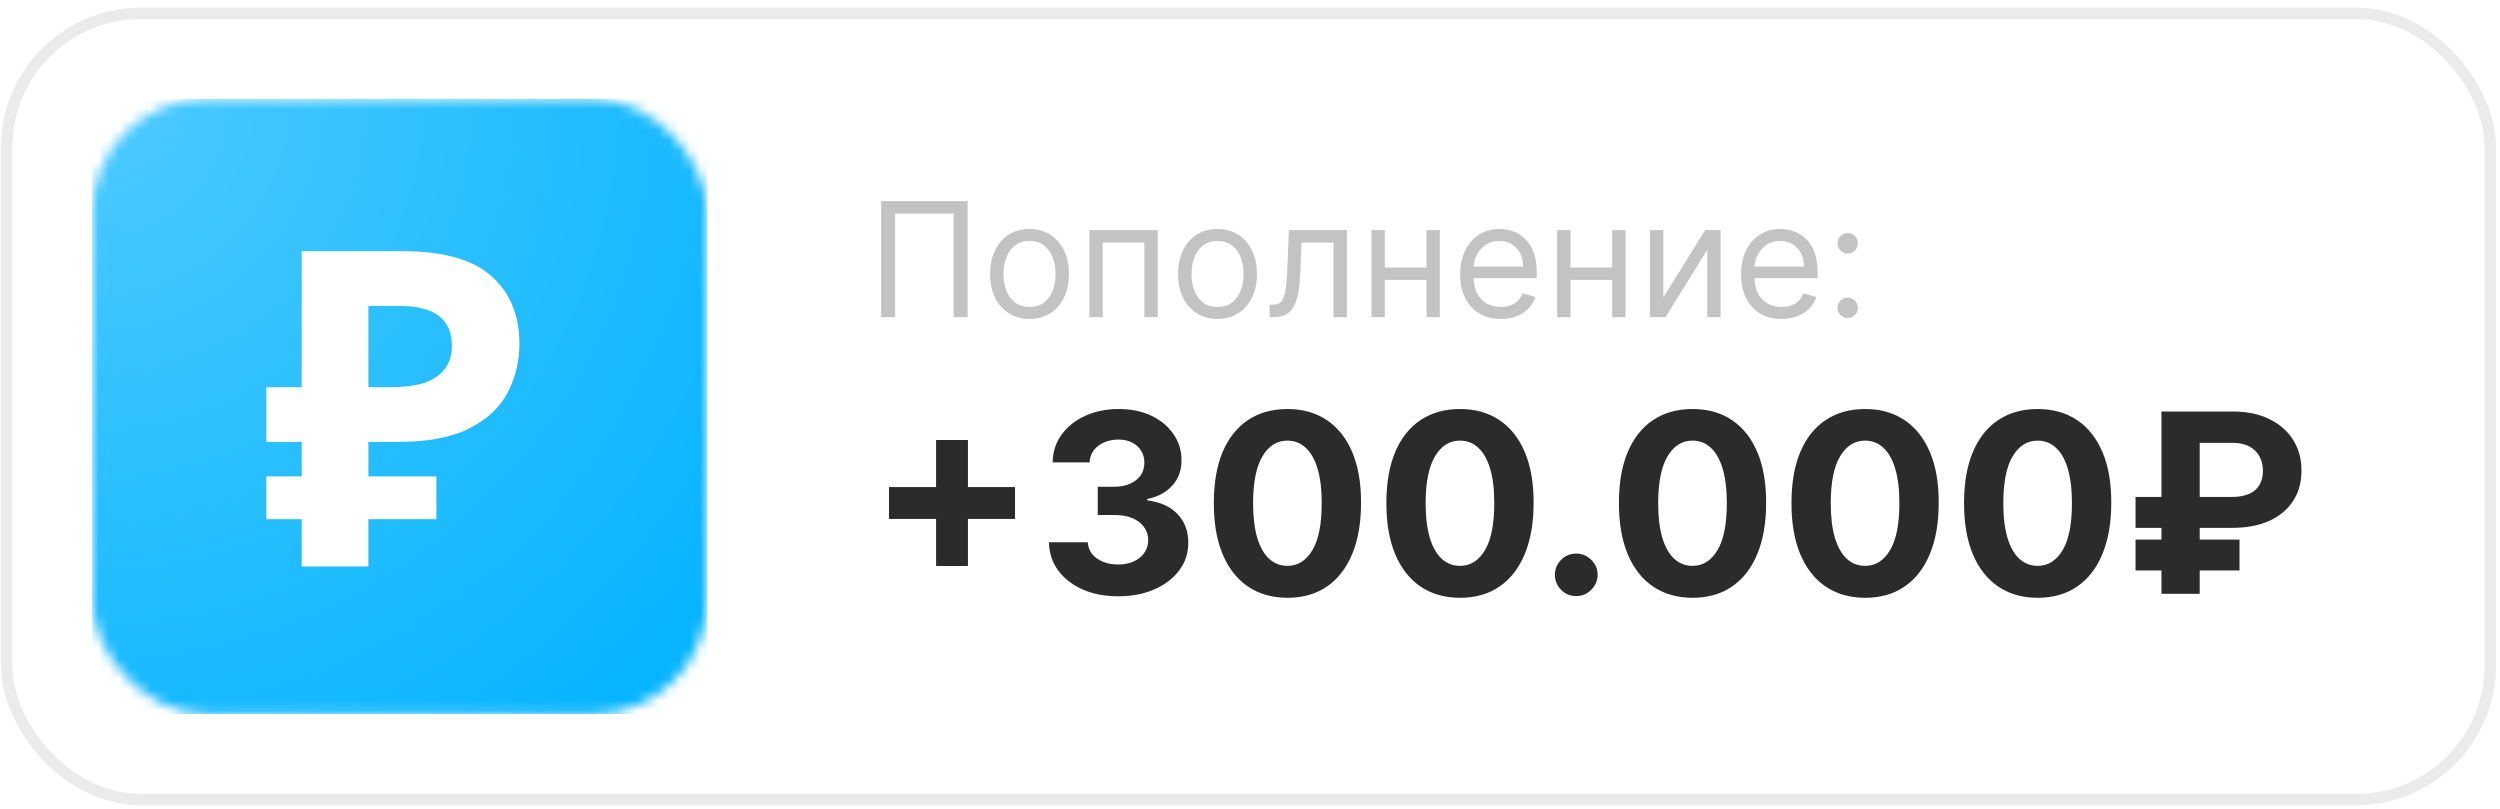 <?xml version="1.0" encoding="UTF-8"?> <svg xmlns="http://www.w3.org/2000/svg" width="241" height="78" viewBox="0 0 241 78" fill="none"><g filter="url(#filter0_b_353_106003)"><rect x="0.092" y="0.742" width="240.524" height="76.88" rx="13.466" fill="white"></rect><rect x="0.641" y="1.291" width="239.425" height="75.781" rx="12.917" stroke="black" stroke-opacity="0.08" stroke-width="1.098"></rect></g><path d="M93.282 19.388V30.57H91.927V20.589H86.293V30.57H84.939V19.388H93.282ZM99.246 30.745C98.488 30.745 97.824 30.565 97.253 30.204C96.685 29.844 96.241 29.34 95.92 28.692C95.604 28.044 95.445 27.287 95.445 26.421C95.445 25.547 95.604 24.784 95.92 24.133C96.241 23.481 96.685 22.975 97.253 22.615C97.824 22.254 98.488 22.074 99.246 22.074C100.003 22.074 100.665 22.254 101.233 22.615C101.805 22.975 102.249 23.481 102.565 24.133C102.886 24.784 103.046 25.547 103.046 26.421C103.046 27.287 102.886 28.044 102.565 28.692C102.249 29.34 101.805 29.844 101.233 30.204C100.665 30.565 100.003 30.745 99.246 30.745ZM99.246 29.587C99.821 29.587 100.294 29.44 100.665 29.145C101.037 28.85 101.311 28.463 101.49 27.982C101.668 27.502 101.757 26.981 101.757 26.421C101.757 25.86 101.668 25.338 101.49 24.854C101.311 24.369 101.037 23.978 100.665 23.68C100.294 23.381 99.821 23.232 99.246 23.232C98.67 23.232 98.197 23.381 97.826 23.68C97.455 23.978 97.18 24.369 97.001 24.854C96.823 25.338 96.734 25.86 96.734 26.421C96.734 26.981 96.823 27.502 97.001 27.982C97.18 28.463 97.455 28.85 97.826 29.145C98.197 29.44 98.67 29.587 99.246 29.587ZM105.013 30.57V22.183H111.609V30.57H110.32V23.385H106.302V30.57H105.013ZM117.369 30.745C116.612 30.745 115.948 30.565 115.376 30.204C114.809 29.844 114.364 29.34 114.044 28.692C113.727 28.044 113.569 27.287 113.569 26.421C113.569 25.547 113.727 24.784 114.044 24.133C114.364 23.481 114.809 22.975 115.376 22.615C115.948 22.254 116.612 22.074 117.369 22.074C118.127 22.074 118.789 22.254 119.357 22.615C119.928 22.975 120.372 23.481 120.689 24.133C121.01 24.784 121.17 25.547 121.17 26.421C121.17 27.287 121.01 28.044 120.689 28.692C120.372 29.34 119.928 29.844 119.357 30.204C118.789 30.565 118.127 30.745 117.369 30.745ZM117.369 29.587C117.945 29.587 118.418 29.44 118.789 29.145C119.16 28.85 119.435 28.463 119.614 27.982C119.792 27.502 119.881 26.981 119.881 26.421C119.881 25.86 119.792 25.338 119.614 24.854C119.435 24.369 119.16 23.978 118.789 23.68C118.418 23.381 117.945 23.232 117.369 23.232C116.794 23.232 116.321 23.381 115.95 23.68C115.578 23.978 115.304 24.369 115.125 24.854C114.947 25.338 114.858 25.86 114.858 26.421C114.858 26.981 114.947 27.502 115.125 27.982C115.304 28.463 115.578 28.85 115.95 29.145C116.321 29.44 116.794 29.587 117.369 29.587ZM122.394 30.57V29.369H122.7C122.951 29.369 123.16 29.32 123.328 29.222C123.495 29.12 123.63 28.943 123.732 28.692C123.837 28.437 123.918 28.084 123.972 27.633C124.03 27.178 124.072 26.599 124.098 25.896L124.251 22.183H129.842V30.57H128.553V23.385H125.474L125.343 26.377C125.314 27.065 125.252 27.671 125.157 28.195C125.066 28.716 124.926 29.152 124.737 29.506C124.551 29.859 124.303 30.124 123.994 30.303C123.685 30.481 123.297 30.57 122.831 30.57H122.394ZM137.819 25.787V26.988H133.189V25.787H137.819ZM133.495 22.183V30.57H132.206V22.183H133.495ZM138.802 22.183V30.57H137.513V22.183H138.802ZM144.672 30.745C143.864 30.745 143.167 30.567 142.581 30.21C141.998 29.85 141.549 29.347 141.232 28.703C140.919 28.055 140.762 27.302 140.762 26.442C140.762 25.583 140.919 24.826 141.232 24.171C141.549 23.512 141.989 22.999 142.553 22.631C143.121 22.26 143.784 22.074 144.541 22.074C144.978 22.074 145.409 22.147 145.835 22.293C146.261 22.438 146.648 22.675 146.998 23.003C147.347 23.326 147.626 23.756 147.833 24.291C148.041 24.826 148.144 25.485 148.144 26.268V26.814H141.68V25.7H146.834C146.834 25.227 146.739 24.804 146.55 24.433C146.364 24.062 146.099 23.769 145.753 23.554C145.411 23.339 145.007 23.232 144.541 23.232C144.027 23.232 143.583 23.359 143.208 23.614C142.837 23.865 142.551 24.193 142.351 24.597C142.151 25.001 142.051 25.434 142.051 25.896V26.639C142.051 27.272 142.16 27.809 142.378 28.25C142.601 28.686 142.908 29.02 143.301 29.249C143.694 29.475 144.151 29.587 144.672 29.587C145.01 29.587 145.316 29.54 145.589 29.445C145.866 29.347 146.104 29.202 146.304 29.009C146.505 28.812 146.659 28.568 146.768 28.277L148.013 28.627C147.882 29.049 147.662 29.42 147.353 29.74C147.043 30.057 146.661 30.305 146.206 30.483C145.751 30.658 145.24 30.745 144.672 30.745ZM155.718 25.787V26.988H151.088V25.787H155.718ZM151.393 22.183V30.57H150.105V22.183H151.393ZM156.701 22.183V30.57H155.412V22.183H156.701ZM160.343 28.67L164.383 22.183H165.868V30.57H164.58V24.084L160.561 30.57H159.054V22.183H160.343V28.67ZM171.745 30.745C170.937 30.745 170.24 30.567 169.654 30.21C169.071 29.85 168.622 29.347 168.305 28.703C167.992 28.055 167.835 27.302 167.835 26.442C167.835 25.583 167.992 24.826 168.305 24.171C168.622 23.512 169.062 22.999 169.626 22.631C170.194 22.26 170.857 22.074 171.614 22.074C172.051 22.074 172.482 22.147 172.908 22.293C173.334 22.438 173.721 22.675 174.071 23.003C174.42 23.326 174.699 23.756 174.906 24.291C175.114 24.826 175.218 25.485 175.218 26.268V26.814H168.753V25.7H173.907C173.907 25.227 173.812 24.804 173.623 24.433C173.437 24.062 173.172 23.769 172.826 23.554C172.484 23.339 172.08 23.232 171.614 23.232C171.101 23.232 170.656 23.359 170.281 23.614C169.91 23.865 169.624 24.193 169.424 24.597C169.224 25.001 169.124 25.434 169.124 25.896V26.639C169.124 27.272 169.233 27.809 169.452 28.25C169.674 28.686 169.981 29.02 170.374 29.249C170.767 29.475 171.224 29.587 171.745 29.587C172.083 29.587 172.389 29.54 172.662 29.445C172.939 29.347 173.177 29.202 173.377 29.009C173.578 28.812 173.732 28.568 173.842 28.277L175.086 28.627C174.955 29.049 174.735 29.42 174.426 29.74C174.116 30.057 173.734 30.305 173.279 30.483C172.824 30.658 172.313 30.745 171.745 30.745ZM178.117 30.658C177.848 30.658 177.616 30.561 177.423 30.368C177.231 30.175 177.134 29.944 177.134 29.675C177.134 29.405 177.231 29.174 177.423 28.981C177.616 28.788 177.848 28.692 178.117 28.692C178.386 28.692 178.617 28.788 178.81 28.981C179.003 29.174 179.1 29.405 179.1 29.675C179.1 29.853 179.054 30.017 178.963 30.166C178.876 30.316 178.758 30.436 178.608 30.527C178.463 30.614 178.299 30.658 178.117 30.658ZM178.117 24.433C177.848 24.433 177.616 24.337 177.423 24.144C177.231 23.951 177.134 23.72 177.134 23.45C177.134 23.181 177.231 22.95 177.423 22.757C177.616 22.564 177.848 22.467 178.117 22.467C178.386 22.467 178.617 22.564 178.81 22.757C179.003 22.95 179.1 23.181 179.1 23.45C179.1 23.629 179.054 23.792 178.963 23.942C178.876 24.091 178.758 24.211 178.608 24.302C178.463 24.389 178.299 24.433 178.117 24.433Z" fill="#C3C3C3"></path><path d="M90.238 54.565V42.415H93.31V54.565H90.238ZM85.699 50.026V46.954H97.849V50.026H85.699ZM107.787 57.482C106.506 57.482 105.364 57.262 104.363 56.822C103.368 56.376 102.582 55.764 102.004 54.986C101.432 54.202 101.137 53.298 101.12 52.274H104.861C104.884 52.703 105.024 53.081 105.281 53.407C105.545 53.727 105.894 53.976 106.328 54.153C106.763 54.331 107.252 54.419 107.795 54.419C108.362 54.419 108.862 54.319 109.297 54.119C109.732 53.919 110.072 53.641 110.318 53.287C110.564 52.932 110.687 52.523 110.687 52.06C110.687 51.591 110.555 51.176 110.292 50.816C110.035 50.449 109.663 50.163 109.177 49.958C108.696 49.752 108.124 49.649 107.461 49.649H105.822V46.92H107.461C108.021 46.92 108.516 46.823 108.945 46.628C109.38 46.434 109.717 46.165 109.958 45.822C110.198 45.473 110.318 45.067 110.318 44.603C110.318 44.163 110.212 43.777 110.001 43.445C109.795 43.108 109.503 42.844 109.125 42.656C108.754 42.467 108.319 42.373 107.821 42.373C107.318 42.373 106.857 42.464 106.44 42.647C106.022 42.824 105.688 43.079 105.436 43.411C105.184 43.742 105.05 44.132 105.033 44.578H101.472C101.489 43.565 101.778 42.673 102.338 41.901C102.899 41.128 103.654 40.525 104.604 40.09C105.559 39.65 106.637 39.429 107.838 39.429C109.051 39.429 110.112 39.65 111.022 40.09C111.931 40.531 112.638 41.126 113.141 41.875C113.65 42.618 113.902 43.454 113.896 44.38C113.902 45.364 113.596 46.185 112.978 46.843C112.366 47.501 111.568 47.918 110.584 48.096V48.233C111.877 48.399 112.861 48.848 113.536 49.58C114.216 50.306 114.554 51.216 114.548 52.309C114.554 53.309 114.265 54.199 113.682 54.977C113.104 55.755 112.306 56.367 111.288 56.813C110.269 57.259 109.103 57.482 107.787 57.482ZM124.109 57.628C122.633 57.623 121.363 57.259 120.299 56.539C119.241 55.818 118.426 54.774 117.854 53.407C117.287 52.04 117.007 50.395 117.013 48.473C117.013 46.557 117.296 44.924 117.862 43.574C118.434 42.224 119.249 41.197 120.308 40.493C121.372 39.784 122.639 39.429 124.109 39.429C125.579 39.429 126.843 39.784 127.901 40.493C128.965 41.203 129.783 42.232 130.355 43.582C130.927 44.927 131.21 46.557 131.205 48.473C131.205 50.401 130.919 52.048 130.347 53.415C129.78 54.782 128.968 55.826 127.91 56.547C126.852 57.268 125.585 57.628 124.109 57.628ZM124.109 54.548C125.116 54.548 125.919 54.042 126.52 53.029C127.121 52.017 127.418 50.498 127.412 48.473C127.412 47.14 127.275 46.031 127 45.144C126.732 44.257 126.348 43.591 125.851 43.145C125.359 42.699 124.778 42.475 124.109 42.475C123.108 42.475 122.307 42.976 121.706 43.977C121.106 44.978 120.803 46.477 120.797 48.473C120.797 49.823 120.931 50.95 121.2 51.854C121.475 52.752 121.861 53.427 122.358 53.879C122.856 54.325 123.44 54.548 124.109 54.548ZM140.744 57.628C139.268 57.623 137.998 57.259 136.934 56.539C135.876 55.818 135.061 54.774 134.489 53.407C133.923 52.04 133.642 50.395 133.648 48.473C133.648 46.557 133.931 44.924 134.497 43.574C135.069 42.224 135.885 41.197 136.943 40.493C138.007 39.784 139.274 39.429 140.744 39.429C142.214 39.429 143.478 39.784 144.536 40.493C145.6 41.203 146.418 42.232 146.99 43.582C147.562 44.927 147.846 46.557 147.84 48.473C147.84 50.401 147.554 52.048 146.982 53.415C146.416 54.782 145.603 55.826 144.545 56.547C143.487 57.268 142.22 57.628 140.744 57.628ZM140.744 54.548C141.751 54.548 142.554 54.042 143.155 53.029C143.756 52.017 144.053 50.498 144.047 48.473C144.047 47.14 143.91 46.031 143.635 45.144C143.367 44.257 142.983 43.591 142.486 43.145C141.994 42.699 141.413 42.475 140.744 42.475C139.743 42.475 138.942 42.976 138.341 43.977C137.741 44.978 137.438 46.477 137.432 48.473C137.432 49.823 137.566 50.95 137.835 51.854C138.11 52.752 138.496 53.427 138.994 53.879C139.491 54.325 140.075 54.548 140.744 54.548ZM151.952 57.465C151.386 57.465 150.899 57.265 150.493 56.865C150.093 56.459 149.893 55.972 149.893 55.406C149.893 54.845 150.093 54.365 150.493 53.965C150.899 53.564 151.386 53.364 151.952 53.364C152.501 53.364 152.982 53.564 153.393 53.965C153.805 54.365 154.011 54.845 154.011 55.406C154.011 55.783 153.914 56.13 153.72 56.444C153.531 56.753 153.282 57.002 152.973 57.191C152.664 57.374 152.324 57.465 151.952 57.465ZM163.16 57.628C161.684 57.623 160.414 57.259 159.35 56.539C158.292 55.818 157.477 54.774 156.905 53.407C156.339 52.04 156.058 50.395 156.064 48.473C156.064 46.557 156.347 44.924 156.914 43.574C157.486 42.224 158.301 41.197 159.359 40.493C160.423 39.784 161.69 39.429 163.16 39.429C164.63 39.429 165.894 39.784 166.953 40.493C168.016 41.203 168.834 42.232 169.406 43.582C169.979 44.927 170.262 46.557 170.256 48.473C170.256 50.401 169.97 52.048 169.398 53.415C168.832 54.782 168.019 55.826 166.961 56.547C165.903 57.268 164.636 57.628 163.16 57.628ZM163.16 54.548C164.167 54.548 164.97 54.042 165.571 53.029C166.172 52.017 166.469 50.498 166.463 48.473C166.463 47.14 166.326 46.031 166.052 45.144C165.783 44.257 165.399 43.591 164.902 43.145C164.41 42.699 163.829 42.475 163.16 42.475C162.159 42.475 161.358 42.976 160.758 43.977C160.157 44.978 159.854 46.477 159.848 48.473C159.848 49.823 159.982 50.95 160.251 51.854C160.526 52.752 160.912 53.427 161.41 53.879C161.907 54.325 162.491 54.548 163.16 54.548ZM179.795 57.628C178.319 57.623 177.049 57.259 175.985 56.539C174.927 55.818 174.112 54.774 173.54 53.407C172.974 52.04 172.693 50.395 172.699 48.473C172.699 46.557 172.982 44.924 173.549 43.574C174.121 42.224 174.936 41.197 175.994 40.493C177.058 39.784 178.325 39.429 179.795 39.429C181.265 39.429 182.529 39.784 183.588 40.493C184.652 41.203 185.47 42.232 186.042 43.582C186.614 44.927 186.897 46.557 186.891 48.473C186.891 50.401 186.605 52.048 186.033 53.415C185.467 54.782 184.654 55.826 183.596 56.547C182.538 57.268 181.271 57.628 179.795 57.628ZM179.795 54.548C180.802 54.548 181.606 54.042 182.206 53.029C182.807 52.017 183.104 50.498 183.099 48.473C183.099 47.14 182.961 46.031 182.687 45.144C182.418 44.257 182.035 43.591 181.537 43.145C181.045 42.699 180.464 42.475 179.795 42.475C178.794 42.475 177.993 42.976 177.393 43.977C176.792 44.978 176.489 46.477 176.483 48.473C176.483 49.823 176.618 50.95 176.886 51.854C177.161 52.752 177.547 53.427 178.045 53.879C178.542 54.325 179.126 54.548 179.795 54.548ZM196.43 57.628C194.954 57.623 193.685 57.259 192.621 56.539C191.562 55.818 190.747 54.774 190.175 53.407C189.609 52.04 189.329 50.395 189.334 48.473C189.334 46.557 189.617 44.924 190.184 43.574C190.756 42.224 191.571 41.197 192.629 40.493C193.693 39.784 194.96 39.429 196.43 39.429C197.9 39.429 199.164 39.784 200.223 40.493C201.287 41.203 202.105 42.232 202.677 43.582C203.249 44.927 203.532 46.557 203.526 48.473C203.526 50.401 203.24 52.048 202.668 53.415C202.102 54.782 201.29 55.826 200.231 56.547C199.173 57.268 197.906 57.628 196.43 57.628ZM196.43 54.548C197.437 54.548 198.241 54.042 198.841 53.029C199.442 52.017 199.739 50.498 199.734 48.473C199.734 47.14 199.596 46.031 199.322 45.144C199.053 44.257 198.67 43.591 198.172 43.145C197.68 42.699 197.099 42.475 196.43 42.475C195.429 42.475 194.628 42.976 194.028 43.977C193.427 44.978 193.124 46.477 193.118 48.473C193.118 49.823 193.253 50.95 193.521 51.854C193.796 52.752 194.182 53.427 194.68 53.879C195.177 54.325 195.761 54.548 196.43 54.548ZM215.228 50.884H205.866V47.907H215.125C215.822 47.907 216.394 47.804 216.841 47.598C217.287 47.392 217.616 47.1 217.827 46.723C218.039 46.345 218.145 45.899 218.145 45.384C218.145 44.881 218.039 44.426 217.827 44.02C217.616 43.614 217.293 43.291 216.858 43.05C216.423 42.81 215.88 42.69 215.228 42.69H212.053V57.242H208.363V39.67H215.228C216.618 39.67 217.807 39.919 218.797 40.416C219.792 40.908 220.553 41.583 221.079 42.441C221.606 43.293 221.866 44.26 221.86 45.341C221.866 46.474 221.6 47.455 221.062 48.284C220.524 49.114 219.758 49.754 218.763 50.206C217.767 50.658 216.589 50.884 215.228 50.884ZM215.888 52.017V54.994H205.866V52.017H215.888Z" fill="#2B2B2B"></path><mask id="mask0_353_106003" style="mask-type:alpha" maskUnits="userSpaceOnUse" x="8" y="9" width="61" height="60"><rect x="8.879" y="9.527" width="59.307" height="59.307" rx="10.983" fill="#818181"></rect></mask><g mask="url(#mask0_353_106003)"><rect x="8.879" y="9.527" width="59.307" height="59.307" fill="url(#paint0_radial_353_106003)"></rect><path d="M29.083 54.609V24.213H38.79C42.706 24.213 45.558 25.008 47.346 26.597C49.163 28.187 50.071 30.372 50.071 33.153C50.071 34.799 49.702 36.346 48.964 37.794C48.226 39.241 46.992 40.405 45.26 41.285C43.558 42.164 41.23 42.604 38.279 42.604H35.512V54.609H29.083ZM25.677 50.054V45.925H42.068V50.054H25.677ZM25.677 42.604V37.325H38.151V42.604H25.677ZM37.64 37.325C38.861 37.325 39.911 37.198 40.79 36.942C41.67 36.658 42.351 36.218 42.834 35.623C43.316 35.026 43.558 34.274 43.558 33.366C43.558 32.061 43.146 31.096 42.323 30.471C41.5 29.819 40.209 29.492 38.449 29.492H35.512V37.325H37.64Z" fill="white"></path></g><defs><filter id="filter0_b_353_106003" x="-43.84" y="-43.189" width="328.386" height="164.741" filterUnits="userSpaceOnUse" color-interpolation-filters="sRGB"><feFlood flood-opacity="0" result="BackgroundImageFix"></feFlood><feGaussianBlur in="BackgroundImageFix" stdDeviation="21.966"></feGaussianBlur><feComposite in2="SourceAlpha" operator="in" result="effect1_backgroundBlur_353_106003"></feComposite><feBlend mode="normal" in="SourceGraphic" in2="effect1_backgroundBlur_353_106003" result="shape"></feBlend></filter><radialGradient id="paint0_radial_353_106003" cx="0" cy="0" r="1" gradientUnits="userSpaceOnUse" gradientTransform="translate(8.879 9.527) rotate(45) scale(83.873)"><stop stop-color="#4DCAFF"></stop><stop offset="1" stop-color="#00B2FF"></stop></radialGradient></defs></svg> 